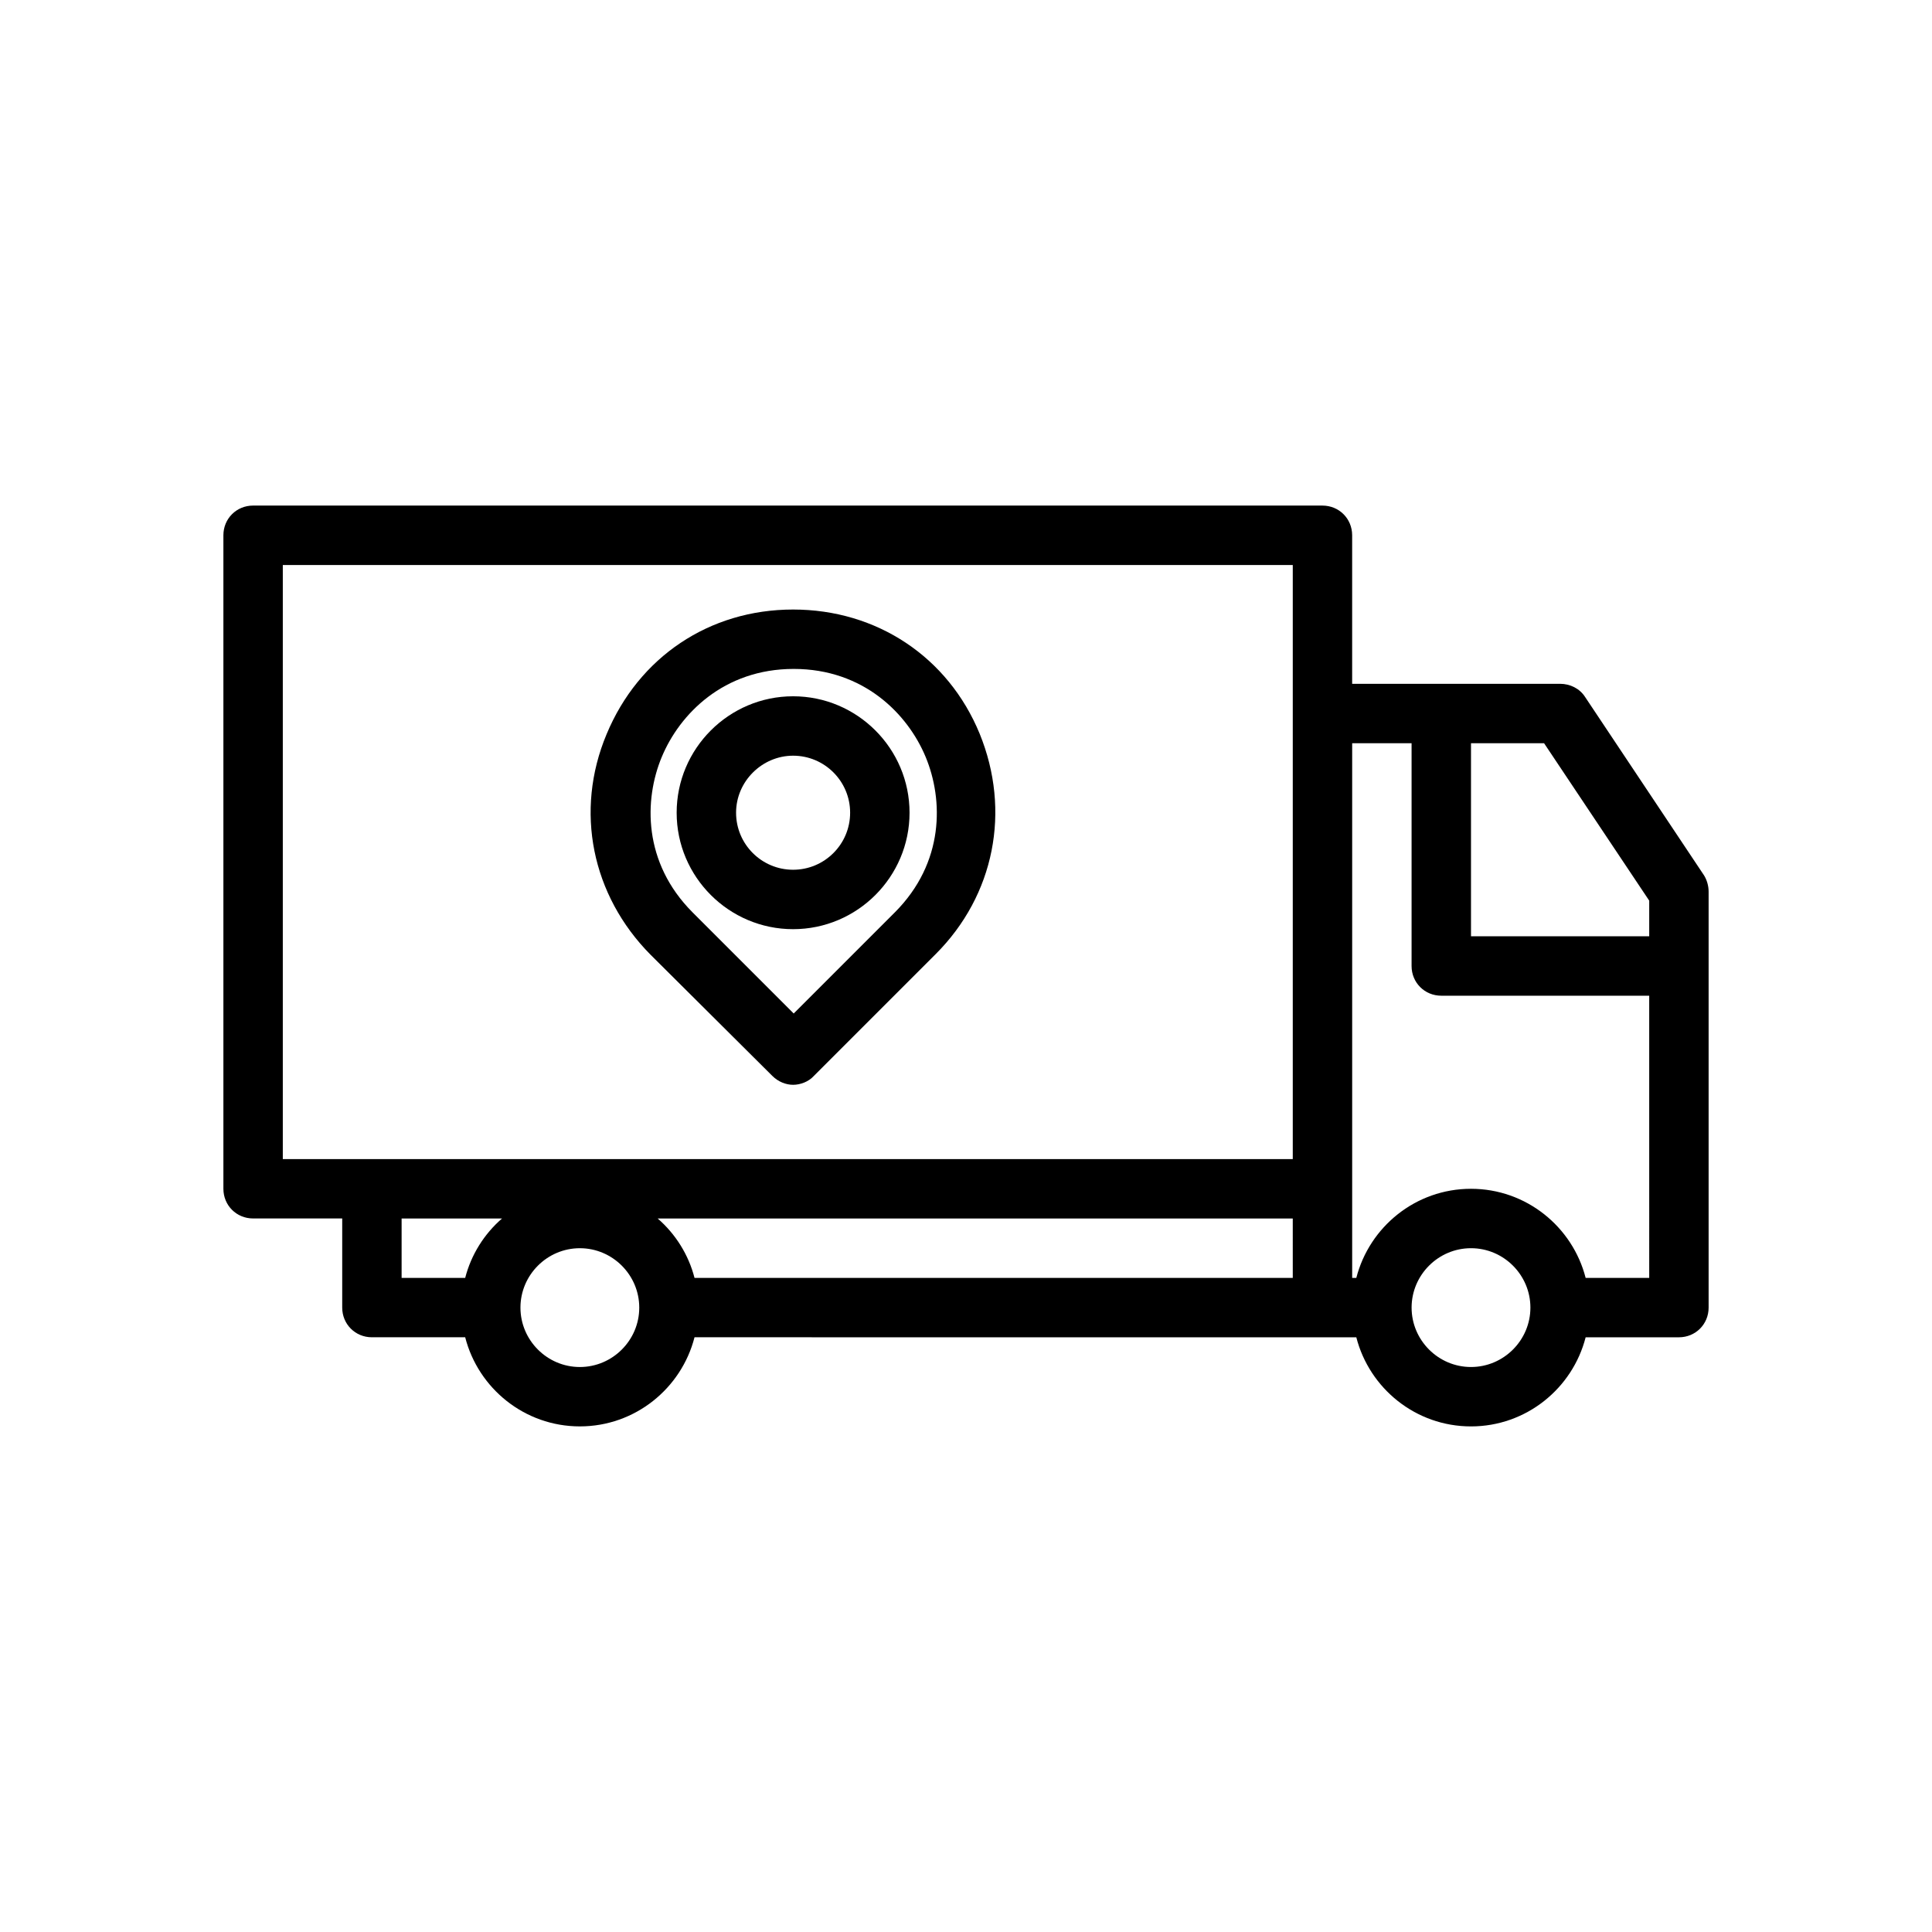 <?xml version="1.0" encoding="UTF-8"?>
<!-- Uploaded to: SVG Repo, www.svgrepo.com, Generator: SVG Repo Mixer Tools -->
<svg fill="#000000" width="800px" height="800px" version="1.1" viewBox="144 144 512 512" xmlns="http://www.w3.org/2000/svg">
 <g>
  <path d="m348.67 429.12c1.574 1.574 3.621 2.363 5.512 2.363s4.094-0.789 5.512-2.363l32.273-32.273c15.586-15.586 19.996-37.941 11.652-58.41-8.348-20.312-27.238-32.906-49.438-32.906-22.199 0-40.934 12.594-49.438 33.062-8.5 20.309-3.938 42.668 11.652 58.41zm-29.281-84.547c4.723-11.336 16.375-23.301 34.953-23.301s30.23 11.965 34.953 23.301 5.039 28.023-8.188 41.25l-26.766 26.766-26.766-26.766c-13.227-13.223-12.914-29.914-8.188-41.25z"/>
  <path d="m354.18 390.24c17.004 0 30.859-13.855 30.859-30.859s-13.855-30.859-30.859-30.859-30.859 13.855-30.859 30.859 13.855 30.859 30.859 30.859zm0-45.973c8.344 0 15.113 6.769 15.113 15.113s-6.769 15.113-15.113 15.113-15.113-6.769-15.113-15.113 6.926-15.113 15.113-15.113z"/>
  <path d="m595.54 375.91-31.488-47.23c-1.418-2.203-3.938-3.465-6.613-3.465h-55.105v-39.359c0-4.41-3.465-7.871-7.871-7.871l-283.39-0.004c-4.41 0-7.871 3.465-7.871 7.871v173.18c0 4.41 3.465 7.871 7.871 7.871h23.617v23.617c0 4.41 3.465 7.871 7.871 7.871h24.719c3.465 13.539 15.742 23.617 30.387 23.617 14.641 0 26.922-10.078 30.387-23.617l166.41 0.004h8.973c3.465 13.539 15.742 23.617 30.387 23.617 14.641 0 26.922-10.078 30.387-23.617h24.719c4.41 0 7.871-3.465 7.871-7.871v-110.21c0.004-1.578-0.469-3.152-1.258-4.41zm-328.26 106.75h-16.848v-15.742h26.609c-4.727 4.09-8.188 9.602-9.762 15.742zm30.387 23.613c-8.66 0-15.742-7.086-15.742-15.742 0-8.66 7.086-15.742 15.742-15.742 8.66 0 15.742 7.086 15.742 15.742 0 8.66-7.086 15.742-15.742 15.742zm188.93-23.613h-158.54c-1.574-6.141-5.039-11.652-9.762-15.742l168.3-0.004zm0-149.57v118.08h-267.65v-157.44h267.65zm47.234 173.18c-8.66 0-15.742-7.086-15.742-15.742 0-8.66 7.086-15.742 15.742-15.742 8.66 0 15.742 7.086 15.742 15.742 0 8.66-7.086 15.742-15.742 15.742zm47.23-23.613h-16.848c-3.465-13.539-15.742-23.617-30.387-23.617-14.641 0-26.922 10.078-30.387 23.617h-1.098v-141.7h15.742v59.043c0 4.41 3.465 7.871 7.871 7.871h55.105zm0-90.531h-47.23v-51.168h19.363l27.867 41.723z"/>
 </g>
</svg>
